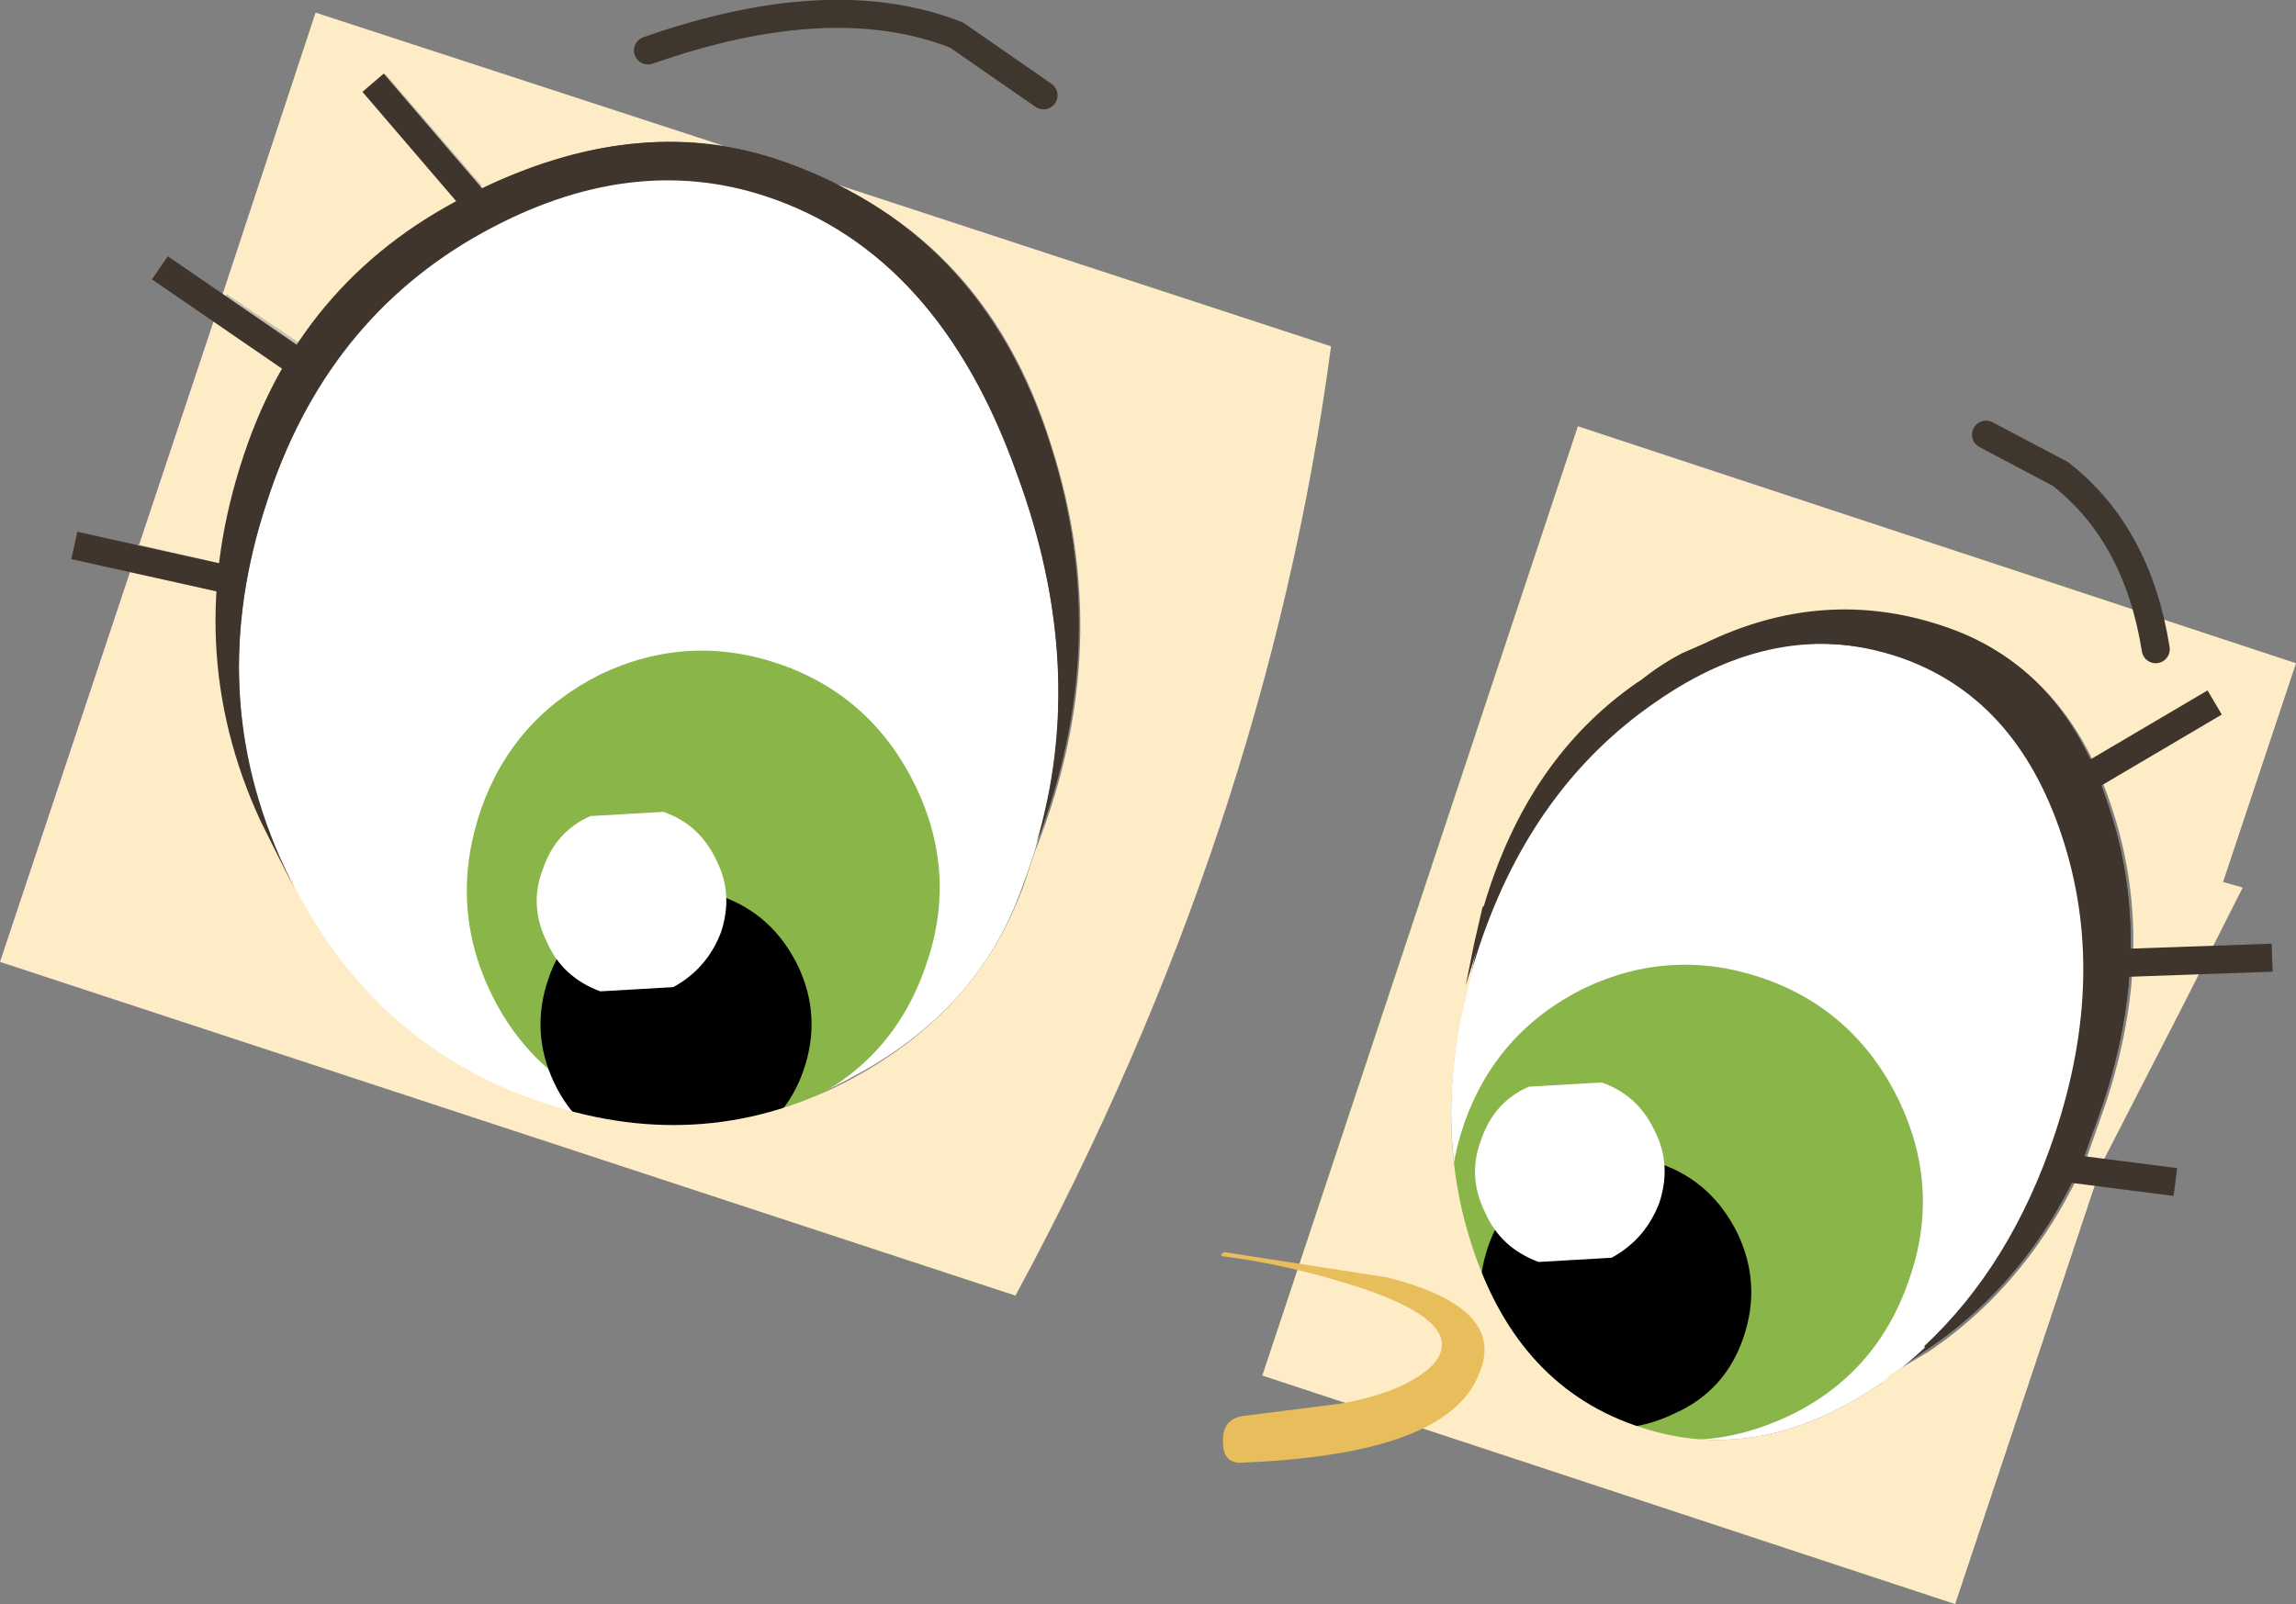 <?xml version="1.0" encoding="UTF-8" standalone="no"?>
<svg xmlns:xlink="http://www.w3.org/1999/xlink" height="57.2px" width="81.85px" xmlns="http://www.w3.org/2000/svg">
  <rect width="100%" height="100%" fill="#808080" stroke="none"/>
  <g transform="matrix(1.0, 0.0, 0.0, 1.0, -574.35, -510.05)">
    <path d="M583.05 526.25 Q585.2 519.8 591.35 516.85 596.95 514.1 601.95 515.7 609.35 518.15 611.8 525.95 614.05 533.1 611.2 540.35 609.6 544.7 604.4 547.1 598.6 549.7 592.75 547.75 586.4 545.7 583.65 539.35 580.75 533.1 583.05 526.25" fill="#40352c" fill-rule="evenodd" stroke="none"/>
    <path d="M611.55 513.45 L608.45 511.3 Q604.0 509.55 597.45 511.85" fill="none" stroke="#3f362d" stroke-linecap="round" stroke-linejoin="miter-clip" stroke-miterlimit="4.0" stroke-width="1.0"/>
    <path d="M649.5 538.75 Q651.2 543.75 649.3 549.45 647.4 555.2 643.0 558.2 638.7 561.3 634.35 559.9 630.0 558.45 627.8 553.35 625.5 547.9 627.25 542.35 629.1 536.1 634.3 533.35 638.95 530.8 643.55 532.35 647.9 533.75 649.5 538.75" fill="#40352c" fill-rule="evenodd" stroke="none"/>
    <path d="M647.65 550.5 Q645.75 556.25 641.45 559.35 637.1 562.35 632.85 560.95 628.5 559.55 626.85 554.55 625.2 549.5 627.1 543.75 629.0 538.1 633.35 535.1 637.7 532.05 642.05 533.45 646.3 534.85 647.95 539.9 649.55 544.85 647.65 550.5" fill="#ffffff" fill-rule="evenodd" stroke="none"/>
    <path d="M642.1 544.65 Q641.65 546.0 640.45 546.6 L637.85 546.8 Q636.5 546.35 635.9 545.1 635.25 543.9 635.7 542.55 636.15 541.2 637.4 540.6 638.65 539.9 640.0 540.35 641.3 540.75 641.95 542.1 642.55 543.3 642.1 544.65" fill="#ffffff" fill-rule="evenodd" stroke="none"/>
    <path d="M642.4 555.7 Q641.25 559.05 638.1 560.55 634.9 562.05 631.65 560.9 628.35 559.75 626.85 556.55 625.4 553.45 626.55 550.1 627.7 546.85 630.8 545.3 633.95 543.8 637.25 544.95 640.5 546.1 642.05 549.3 643.55 552.45 642.4 555.7" fill="#8ab649" fill-rule="evenodd" stroke="none"/>
    <path d="M636.5 557.75 Q635.85 559.65 634.05 560.45 632.2 561.35 630.35 560.7 628.45 560.0 627.6 558.2 626.75 556.4 627.4 554.5 628.05 552.6 629.85 551.8 631.65 550.85 633.55 551.55 635.4 552.2 636.3 554.05 637.15 555.85 636.5 557.75" fill="#000000" fill-rule="evenodd" stroke="none"/>
    <path d="M633.5 552.95 Q633.0 554.25 631.8 554.9 L629.2 555.05 Q627.85 554.55 627.3 553.3 626.65 552.0 627.15 550.7 627.6 549.35 628.85 548.8 L631.45 548.65 Q632.75 549.1 633.35 550.4 633.95 551.6 633.5 552.95" fill="#ffffff" fill-rule="evenodd" stroke="none"/>
    <path d="M601.65 517.05 Q607.85 519.1 610.65 527.05 613.45 534.75 610.8 541.65 609.25 546.1 604.65 548.5 599.5 551.35 593.65 549.45 587.4 547.4 584.5 541.15 581.6 534.85 583.85 528.0 585.95 521.45 591.55 518.35 596.8 515.45 601.65 517.05" fill="#ffffff" fill-rule="evenodd" stroke="none"/>
    <path d="M607.35 544.5 Q606.2 547.85 603.05 549.35 599.85 550.85 596.6 549.7 593.3 548.55 591.8 545.35 590.35 542.25 591.5 538.9 592.65 535.65 595.75 534.1 598.9 532.6 602.2 533.75 605.45 534.9 607.0 538.1 608.5 541.25 607.35 544.5" fill="#8ab649" fill-rule="evenodd" stroke="none"/>
    <path d="M603.0 548.2 Q602.35 550.1 600.55 550.9 L596.85 551.15 Q594.95 550.45 594.1 548.65 593.25 546.85 593.9 544.95 594.55 543.05 596.35 542.25 598.15 541.3 600.05 542.0 601.9 542.65 602.8 544.5 603.65 546.3 603.0 548.2" fill="#000000" fill-rule="evenodd" stroke="none"/>
    <path d="M600.05 543.3 Q599.55 544.6 598.35 545.25 L595.75 545.4 Q594.4 544.9 593.85 543.65 593.2 542.35 593.7 541.05 594.15 539.7 595.4 539.15 L598.0 539.0 Q599.3 539.45 599.9 540.75 600.5 541.95 600.05 543.3" fill="#ffffff" fill-rule="evenodd" stroke="none"/>
    <path d="M653.6 541.5 L654.3 541.7 652.2 545.85 649.3 551.5 644.05 567.25 619.35 559.1 630.6 525.25 656.2 533.7 653.6 541.5 M643.6 532.4 Q639.0 530.85 634.35 533.4 629.15 536.1 627.3 542.4 L626.7 545.25 Q625.4 550.2 626.85 554.55 628.5 559.55 632.85 560.95 637.1 562.35 641.45 559.35 L641.75 559.05 643.1 558.25 Q646.8 555.75 648.75 551.3 L649.4 549.45 Q651.3 543.75 649.6 538.75 647.95 533.8 643.6 532.4" fill="#fdecc6" fill-rule="evenodd" stroke="none"/>
    <path d="M632.8 534.35 Q633.45 533.8 634.3 533.35 L635.1 533.0 Q639.3 530.95 643.55 532.35 647.9 533.75 649.5 538.75 651.2 543.75 649.3 549.45 L648.65 551.3 Q646.7 555.75 643.0 558.2 L642.95 558.05 Q646.05 555.15 647.6 550.5 649.5 544.8 647.85 539.85 646.2 534.85 641.95 533.45 638.7 532.4 635.45 533.8 634.35 534.3 633.25 535.05 629.45 537.7 627.55 542.45 L627.05 543.75 626.6 545.2 626.9 543.7 627.2 542.4 627.25 542.35 Q628.8 537.1 632.7 534.4 L632.8 534.35" fill="#40352c" fill-rule="evenodd" stroke="none"/>
    <path d="M648.55 537.9 L653.3 535.1" fill="none" stroke="#40352c" stroke-linecap="butt" stroke-linejoin="miter-clip" stroke-miterlimit="4.0" stroke-width="1.0"/>
    <path d="M649.65 544.4 L655.35 544.2" fill="none" stroke="#40352c" stroke-linecap="butt" stroke-linejoin="miter-clip" stroke-miterlimit="4.0" stroke-width="1.0"/>
    <path d="M648.0 551.7 L651.9 552.2" fill="none" stroke="#40352c" stroke-linecap="butt" stroke-linejoin="miter-clip" stroke-miterlimit="4.0" stroke-width="1.0"/>
    <path d="M587.7 513.0 L591.15 517.0 587.7 513.0 M582.15 520.95 L585.6 510.5 600.15 515.25 Q595.95 514.6 591.45 516.85 L591.15 517.0 Q587.05 519.1 584.75 522.7 L582.15 520.95 584.75 522.7 584.75 522.75 Q583.75 524.3 583.15 526.25 582.4 528.45 582.2 530.65 581.75 535.1 583.7 539.4 L584.9 541.75 Q587.85 547.45 593.8 549.4 599.55 551.3 604.75 548.5 609.25 546.05 610.85 541.6 L611.25 540.4 611.35 540.15 Q614.1 533.05 611.85 526.0 609.8 519.3 604.1 516.6 L621.8 522.4 Q619.5 539.7 610.55 556.25 L574.35 544.35 579.15 529.95 582.15 520.95 M579.15 529.95 L582.2 530.65 579.15 529.95" fill="#fdecc6" fill-rule="evenodd" stroke="none"/>
    <path d="M591.15 517.0 L587.7 513.0 M582.15 520.95 L584.75 522.7 M582.2 530.65 L579.15 529.95" fill="none" stroke="#c5c0b7" stroke-linecap="butt" stroke-linejoin="miter-clip" stroke-miterlimit="4.0" stroke-width="1.0"/>
    <path d="M584.75 522.75 L584.75 522.7" fill="none" stroke="#40352c" stroke-linecap="butt" stroke-linejoin="miter-clip" stroke-miterlimit="4.0" stroke-width="1.0"/>
    <path d="M584.5 541.0 L584.85 541.75 583.65 539.35 Q580.75 533.1 583.05 526.25 585.2 519.8 591.35 516.85 596.95 514.1 601.95 515.7 609.35 518.15 611.8 525.95 614.05 533.0 611.3 540.1 613.15 533.85 610.6 526.95 607.8 519.05 601.6 517.0 596.75 515.4 591.6 518.25 585.95 521.35 583.85 527.95 581.6 534.75 584.5 541.0" fill="#40352c" fill-rule="evenodd" stroke="none"/>
    <path d="M591.55 517.55 L587.65 513.0" fill="none" stroke="#40352c" stroke-linecap="butt" stroke-linejoin="miter-clip" stroke-miterlimit="4.0" stroke-width="1.0"/>
    <path d="M585.0 523.0 L580.05 519.6" fill="none" stroke="#40352c" stroke-linecap="butt" stroke-linejoin="miter-clip" stroke-miterlimit="4.0" stroke-width="1.0"/>
    <path d="M582.85 530.8 L577.0 529.5" fill="none" stroke="#40352c" stroke-linecap="butt" stroke-linejoin="miter-clip" stroke-miterlimit="4.0" stroke-width="1.0"/>
    <path d="M617.95 554.85 Q617.8 554.8 618.0 554.7 L623.8 555.6 Q628.15 556.7 627.05 559.1 625.9 561.9 618.75 562.2 617.95 562.3 617.95 561.5 617.9 560.7 618.6 560.55 L622.15 560.1 Q624.4 559.7 625.4 558.75 626.75 557.3 622.95 556.0 620.35 555.15 617.95 554.85" fill="#e8bd5b" fill-rule="evenodd" stroke="none"/>
    <path d="M645.15 525.55 L647.8 526.95 Q650.55 529.1 651.2 533.2" fill="none" stroke="#3f362d" stroke-linecap="round" stroke-linejoin="miter-clip" stroke-miterlimit="4.0" stroke-width="1.0"/>
  </g>
</svg>
